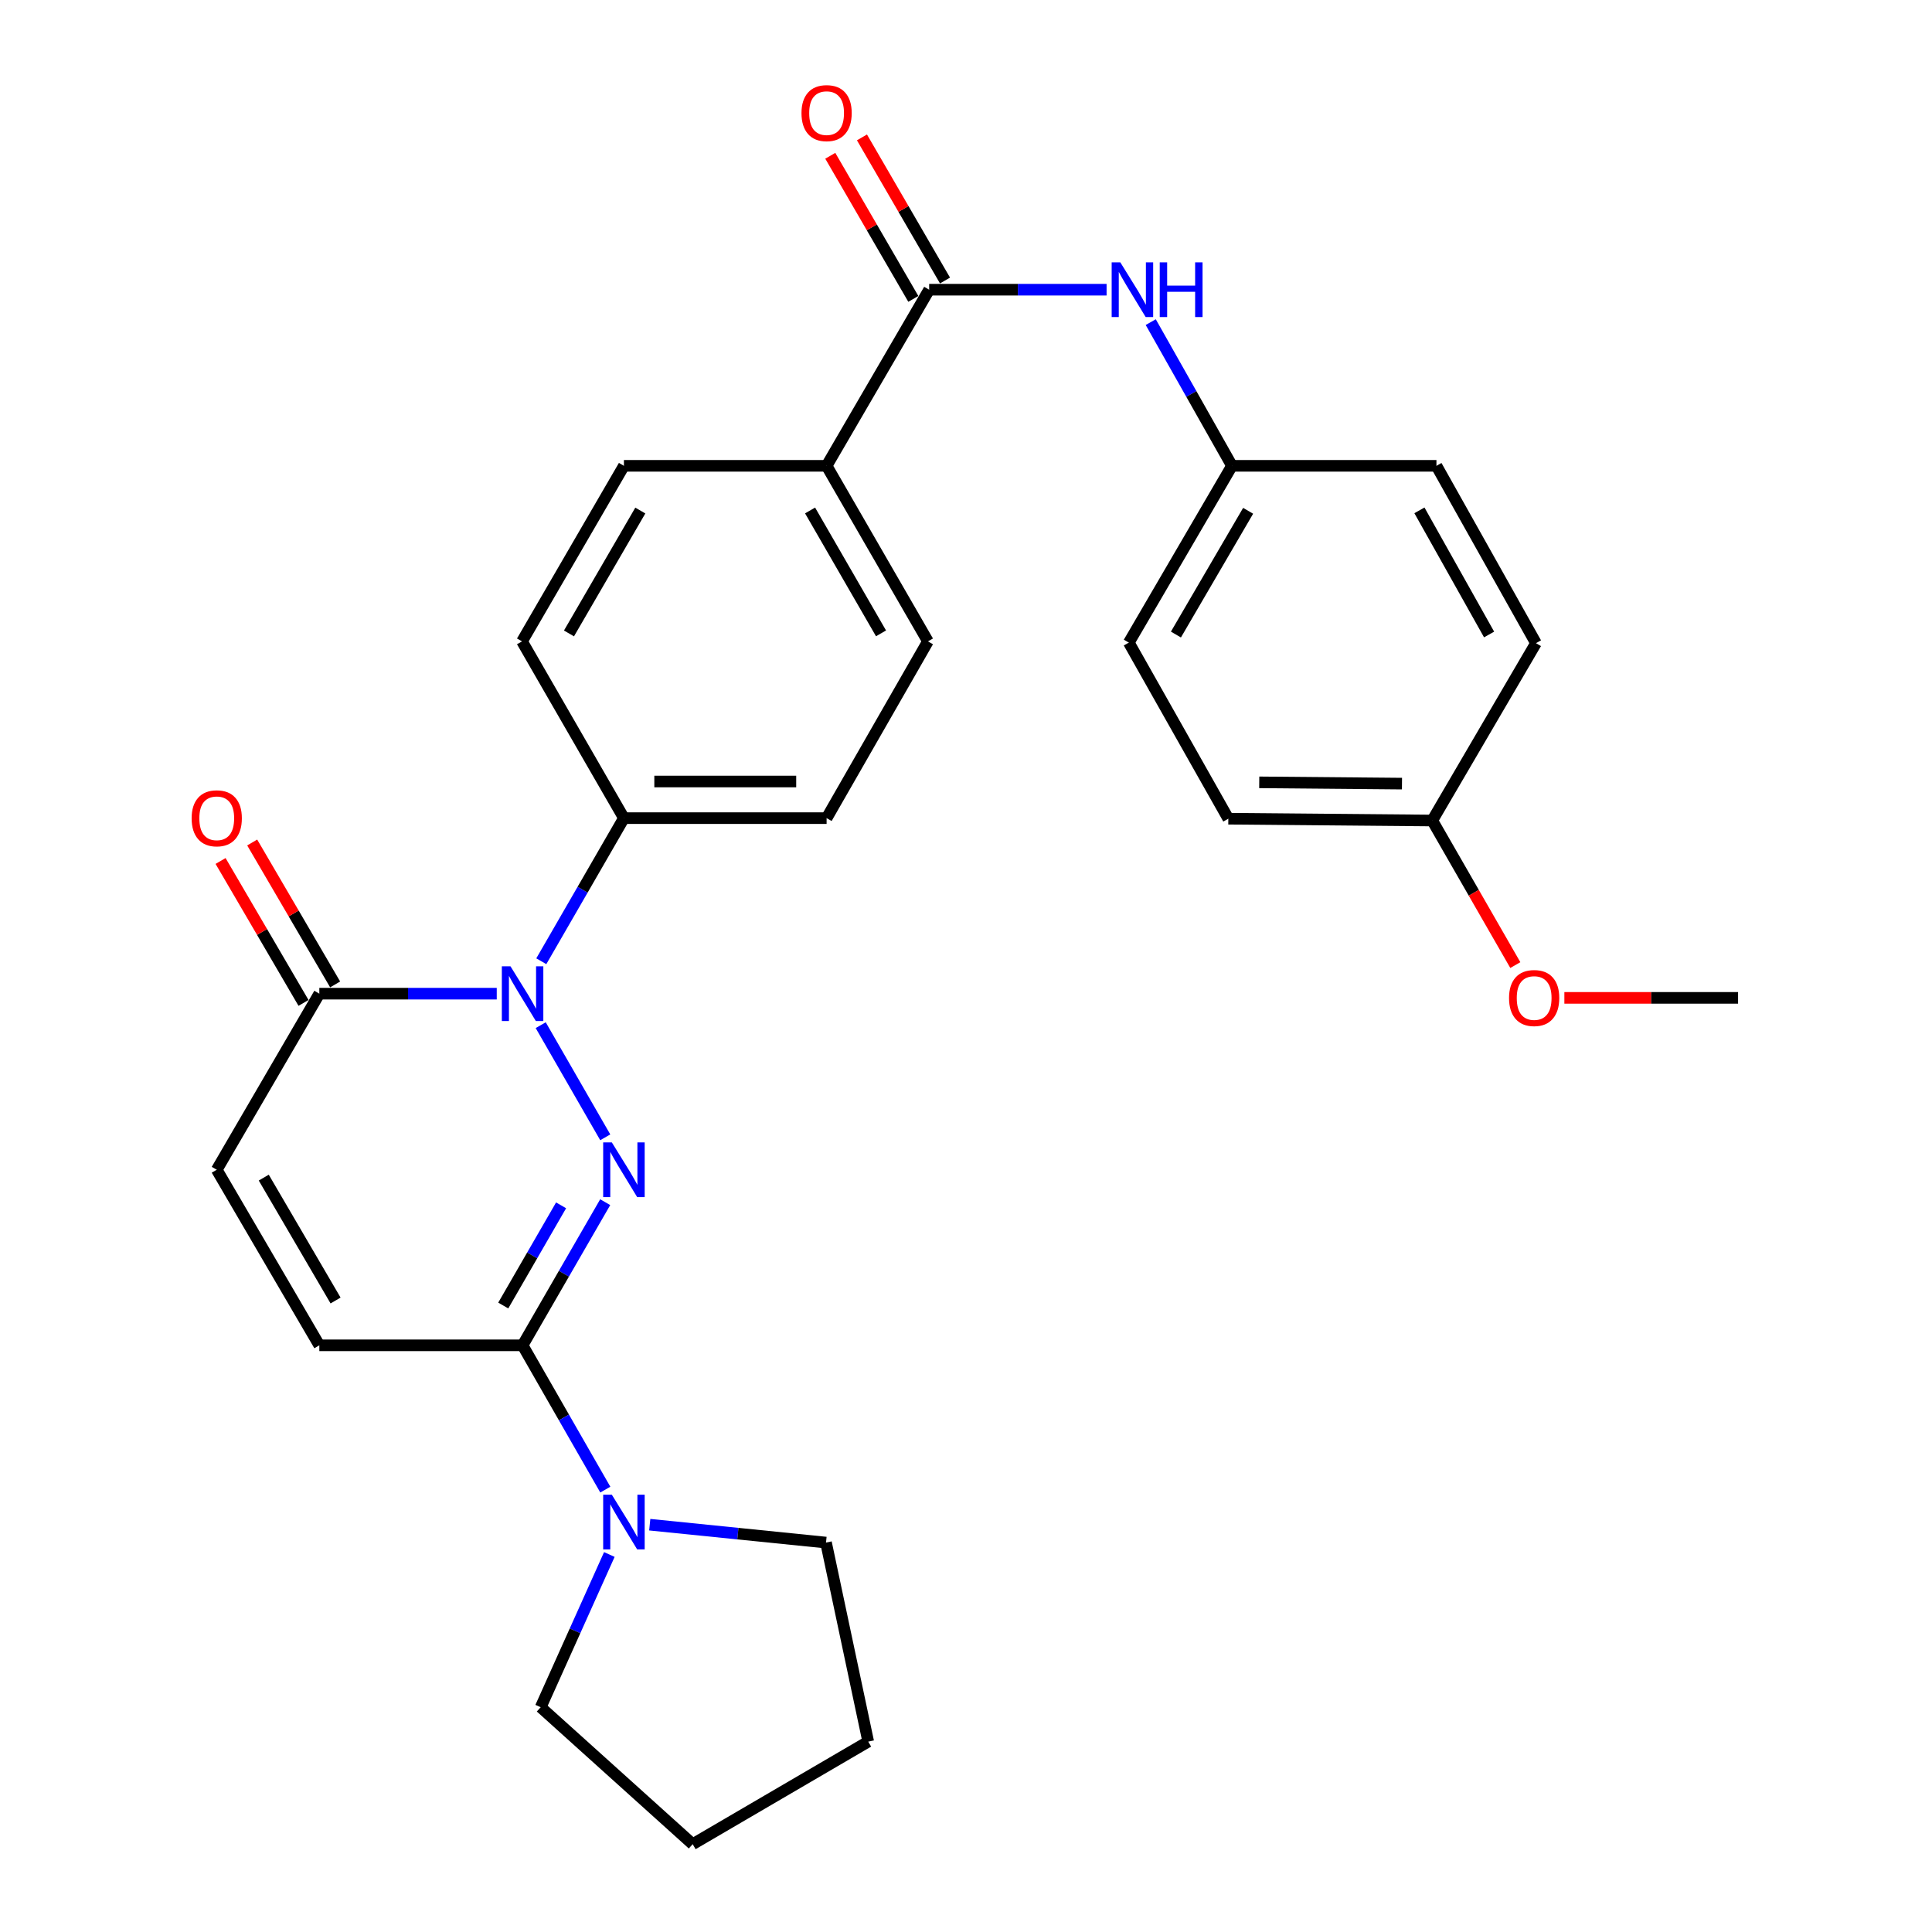 <?xml version='1.0' encoding='iso-8859-1'?>
<svg version='1.1' baseProfile='full'
              xmlns='http://www.w3.org/2000/svg'
                      xmlns:rdkit='http://www.rdkit.org/xml'
                      xmlns:xlink='http://www.w3.org/1999/xlink'
                  xml:space='preserve'
width='1000px' height='1000px' viewBox='0 0 1000 1000'>
<!-- END OF HEADER -->
<rect style='opacity:1.0;fill:#FFFFFF;stroke:none' width='1000' height='1000' x='0' y='0'> </rect>
<path class='bond-0' d='M 313.279,588.675 L 279.871,530.628' style='fill:none;fill-rule:evenodd;stroke:#0000FF;stroke-width:6px;stroke-linecap:butt;stroke-linejoin:miter;stroke-opacity:1' />
<path class='bond-1' d='M 313.253,622.247 L 291.87,659.289' style='fill:none;fill-rule:evenodd;stroke:#0000FF;stroke-width:6px;stroke-linecap:butt;stroke-linejoin:miter;stroke-opacity:1' />
<path class='bond-1' d='M 291.87,659.289 L 270.487,696.332' style='fill:none;fill-rule:evenodd;stroke:#000000;stroke-width:6px;stroke-linecap:butt;stroke-linejoin:miter;stroke-opacity:1' />
<path class='bond-1' d='M 290.418,623.881 L 275.45,649.811' style='fill:none;fill-rule:evenodd;stroke:#0000FF;stroke-width:6px;stroke-linecap:butt;stroke-linejoin:miter;stroke-opacity:1' />
<path class='bond-1' d='M 275.45,649.811 L 260.482,675.74' style='fill:none;fill-rule:evenodd;stroke:#000000;stroke-width:6px;stroke-linecap:butt;stroke-linejoin:miter;stroke-opacity:1' />
<path class='bond-2' d='M 257.117,514.323 L 211.201,514.323' style='fill:none;fill-rule:evenodd;stroke:#0000FF;stroke-width:6px;stroke-linecap:butt;stroke-linejoin:miter;stroke-opacity:1' />
<path class='bond-2' d='M 211.201,514.323 L 165.285,514.323' style='fill:none;fill-rule:evenodd;stroke:#000000;stroke-width:6px;stroke-linecap:butt;stroke-linejoin:miter;stroke-opacity:1' />
<path class='bond-8' d='M 280.176,497.54 L 301.559,460.503' style='fill:none;fill-rule:evenodd;stroke:#0000FF;stroke-width:6px;stroke-linecap:butt;stroke-linejoin:miter;stroke-opacity:1' />
<path class='bond-8' d='M 301.559,460.503 L 322.941,423.466' style='fill:none;fill-rule:evenodd;stroke:#000000;stroke-width:6px;stroke-linecap:butt;stroke-linejoin:miter;stroke-opacity:1' />
<path class='bond-4' d='M 270.487,696.332 L 291.899,733.678' style='fill:none;fill-rule:evenodd;stroke:#000000;stroke-width:6px;stroke-linecap:butt;stroke-linejoin:miter;stroke-opacity:1' />
<path class='bond-4' d='M 291.899,733.678 L 313.311,771.024' style='fill:none;fill-rule:evenodd;stroke:#0000FF;stroke-width:6px;stroke-linecap:butt;stroke-linejoin:miter;stroke-opacity:1' />
<path class='bond-5' d='M 270.487,696.332 L 165.285,696.332' style='fill:none;fill-rule:evenodd;stroke:#000000;stroke-width:6px;stroke-linecap:butt;stroke-linejoin:miter;stroke-opacity:1' />
<path class='bond-11' d='M 173.469,509.54 L 152.003,472.807' style='fill:none;fill-rule:evenodd;stroke:#000000;stroke-width:6px;stroke-linecap:butt;stroke-linejoin:miter;stroke-opacity:1' />
<path class='bond-11' d='M 152.003,472.807 L 130.536,436.074' style='fill:none;fill-rule:evenodd;stroke:#FF0000;stroke-width:6px;stroke-linecap:butt;stroke-linejoin:miter;stroke-opacity:1' />
<path class='bond-11' d='M 157.1,519.106 L 135.634,482.373' style='fill:none;fill-rule:evenodd;stroke:#000000;stroke-width:6px;stroke-linecap:butt;stroke-linejoin:miter;stroke-opacity:1' />
<path class='bond-11' d='M 135.634,482.373 L 114.167,445.64' style='fill:none;fill-rule:evenodd;stroke:#FF0000;stroke-width:6px;stroke-linecap:butt;stroke-linejoin:miter;stroke-opacity:1' />
<path class='bond-28' d='M 165.285,514.323 L 112.188,605.464' style='fill:none;fill-rule:evenodd;stroke:#000000;stroke-width:6px;stroke-linecap:butt;stroke-linejoin:miter;stroke-opacity:1' />
<path class='bond-3' d='M 480.934,149.948 L 427.849,241.11' style='fill:none;fill-rule:evenodd;stroke:#000000;stroke-width:6px;stroke-linecap:butt;stroke-linejoin:miter;stroke-opacity:1' />
<path class='bond-7' d='M 480.934,149.948 L 526.851,149.948' style='fill:none;fill-rule:evenodd;stroke:#000000;stroke-width:6px;stroke-linecap:butt;stroke-linejoin:miter;stroke-opacity:1' />
<path class='bond-7' d='M 526.851,149.948 L 572.767,149.948' style='fill:none;fill-rule:evenodd;stroke:#0000FF;stroke-width:6px;stroke-linecap:butt;stroke-linejoin:miter;stroke-opacity:1' />
<path class='bond-10' d='M 489.133,145.19 L 467.64,108.153' style='fill:none;fill-rule:evenodd;stroke:#000000;stroke-width:6px;stroke-linecap:butt;stroke-linejoin:miter;stroke-opacity:1' />
<path class='bond-10' d='M 467.64,108.153 L 446.147,71.116' style='fill:none;fill-rule:evenodd;stroke:#FF0000;stroke-width:6px;stroke-linecap:butt;stroke-linejoin:miter;stroke-opacity:1' />
<path class='bond-10' d='M 472.735,154.706 L 451.242,117.669' style='fill:none;fill-rule:evenodd;stroke:#000000;stroke-width:6px;stroke-linecap:butt;stroke-linejoin:miter;stroke-opacity:1' />
<path class='bond-10' d='M 451.242,117.669 L 429.749,80.632' style='fill:none;fill-rule:evenodd;stroke:#FF0000;stroke-width:6px;stroke-linecap:butt;stroke-linejoin:miter;stroke-opacity:1' />
<path class='bond-22' d='M 336.309,789.177 L 381.926,793.807' style='fill:none;fill-rule:evenodd;stroke:#0000FF;stroke-width:6px;stroke-linecap:butt;stroke-linejoin:miter;stroke-opacity:1' />
<path class='bond-22' d='M 381.926,793.807 L 427.543,798.437' style='fill:none;fill-rule:evenodd;stroke:#000000;stroke-width:6px;stroke-linecap:butt;stroke-linejoin:miter;stroke-opacity:1' />
<path class='bond-23' d='M 315.395,804.607 L 297.628,844.133' style='fill:none;fill-rule:evenodd;stroke:#0000FF;stroke-width:6px;stroke-linecap:butt;stroke-linejoin:miter;stroke-opacity:1' />
<path class='bond-23' d='M 297.628,844.133 L 279.861,883.659' style='fill:none;fill-rule:evenodd;stroke:#000000;stroke-width:6px;stroke-linecap:butt;stroke-linejoin:miter;stroke-opacity:1' />
<path class='bond-6' d='M 165.285,696.332 L 112.188,605.464' style='fill:none;fill-rule:evenodd;stroke:#000000;stroke-width:6px;stroke-linecap:butt;stroke-linejoin:miter;stroke-opacity:1' />
<path class='bond-6' d='M 173.69,673.136 L 136.522,609.529' style='fill:none;fill-rule:evenodd;stroke:#000000;stroke-width:6px;stroke-linecap:butt;stroke-linejoin:miter;stroke-opacity:1' />
<path class='bond-16' d='M 595.62,166.726 L 616.642,203.918' style='fill:none;fill-rule:evenodd;stroke:#0000FF;stroke-width:6px;stroke-linecap:butt;stroke-linejoin:miter;stroke-opacity:1' />
<path class='bond-16' d='M 616.642,203.918 L 637.664,241.11' style='fill:none;fill-rule:evenodd;stroke:#000000;stroke-width:6px;stroke-linecap:butt;stroke-linejoin:miter;stroke-opacity:1' />
<path class='bond-12' d='M 322.941,423.466 L 427.849,423.466' style='fill:none;fill-rule:evenodd;stroke:#000000;stroke-width:6px;stroke-linecap:butt;stroke-linejoin:miter;stroke-opacity:1' />
<path class='bond-12' d='M 338.677,404.507 L 412.112,404.507' style='fill:none;fill-rule:evenodd;stroke:#000000;stroke-width:6px;stroke-linecap:butt;stroke-linejoin:miter;stroke-opacity:1' />
<path class='bond-13' d='M 322.941,423.466 L 270.192,331.978' style='fill:none;fill-rule:evenodd;stroke:#000000;stroke-width:6px;stroke-linecap:butt;stroke-linejoin:miter;stroke-opacity:1' />
<path class='bond-9' d='M 427.849,241.11 L 322.941,241.11' style='fill:none;fill-rule:evenodd;stroke:#000000;stroke-width:6px;stroke-linecap:butt;stroke-linejoin:miter;stroke-opacity:1' />
<path class='bond-30' d='M 427.849,241.11 L 480.302,331.978' style='fill:none;fill-rule:evenodd;stroke:#000000;stroke-width:6px;stroke-linecap:butt;stroke-linejoin:miter;stroke-opacity:1' />
<path class='bond-30' d='M 419.297,264.219 L 456.015,327.826' style='fill:none;fill-rule:evenodd;stroke:#000000;stroke-width:6px;stroke-linecap:butt;stroke-linejoin:miter;stroke-opacity:1' />
<path class='bond-14' d='M 427.849,423.466 L 480.302,331.978' style='fill:none;fill-rule:evenodd;stroke:#000000;stroke-width:6px;stroke-linecap:butt;stroke-linejoin:miter;stroke-opacity:1' />
<path class='bond-15' d='M 270.192,331.978 L 322.941,241.11' style='fill:none;fill-rule:evenodd;stroke:#000000;stroke-width:6px;stroke-linecap:butt;stroke-linejoin:miter;stroke-opacity:1' />
<path class='bond-15' d='M 294.501,327.866 L 331.425,264.259' style='fill:none;fill-rule:evenodd;stroke:#000000;stroke-width:6px;stroke-linecap:butt;stroke-linejoin:miter;stroke-opacity:1' />
<path class='bond-18' d='M 637.664,241.11 L 743.498,241.11' style='fill:none;fill-rule:evenodd;stroke:#000000;stroke-width:6px;stroke-linecap:butt;stroke-linejoin:miter;stroke-opacity:1' />
<path class='bond-19' d='M 637.664,241.11 L 584.273,332.61' style='fill:none;fill-rule:evenodd;stroke:#000000;stroke-width:6px;stroke-linecap:butt;stroke-linejoin:miter;stroke-opacity:1' />
<path class='bond-19' d='M 646.03,264.391 L 608.657,328.44' style='fill:none;fill-rule:evenodd;stroke:#000000;stroke-width:6px;stroke-linecap:butt;stroke-linejoin:miter;stroke-opacity:1' />
<path class='bond-17' d='M 741.329,424.699 L 635.778,423.761' style='fill:none;fill-rule:evenodd;stroke:#000000;stroke-width:6px;stroke-linecap:butt;stroke-linejoin:miter;stroke-opacity:1' />
<path class='bond-17' d='M 725.664,405.6 L 651.779,404.944' style='fill:none;fill-rule:evenodd;stroke:#000000;stroke-width:6px;stroke-linecap:butt;stroke-linejoin:miter;stroke-opacity:1' />
<path class='bond-24' d='M 741.329,424.699 L 762.828,462.112' style='fill:none;fill-rule:evenodd;stroke:#000000;stroke-width:6px;stroke-linecap:butt;stroke-linejoin:miter;stroke-opacity:1' />
<path class='bond-24' d='M 762.828,462.112 L 784.328,499.526' style='fill:none;fill-rule:evenodd;stroke:#FF0000;stroke-width:6px;stroke-linecap:butt;stroke-linejoin:miter;stroke-opacity:1' />
<path class='bond-31' d='M 741.329,424.699 L 795.015,332.905' style='fill:none;fill-rule:evenodd;stroke:#000000;stroke-width:6px;stroke-linecap:butt;stroke-linejoin:miter;stroke-opacity:1' />
<path class='bond-21' d='M 743.498,241.11 L 795.015,332.905' style='fill:none;fill-rule:evenodd;stroke:#000000;stroke-width:6px;stroke-linecap:butt;stroke-linejoin:miter;stroke-opacity:1' />
<path class='bond-21' d='M 734.692,264.158 L 770.754,328.414' style='fill:none;fill-rule:evenodd;stroke:#000000;stroke-width:6px;stroke-linecap:butt;stroke-linejoin:miter;stroke-opacity:1' />
<path class='bond-20' d='M 584.273,332.61 L 635.778,423.761' style='fill:none;fill-rule:evenodd;stroke:#000000;stroke-width:6px;stroke-linecap:butt;stroke-linejoin:miter;stroke-opacity:1' />
<path class='bond-27' d='M 427.543,798.437 L 449.388,901.46' style='fill:none;fill-rule:evenodd;stroke:#000000;stroke-width:6px;stroke-linecap:butt;stroke-linejoin:miter;stroke-opacity:1' />
<path class='bond-26' d='M 279.861,883.659 L 358.532,954.545' style='fill:none;fill-rule:evenodd;stroke:#000000;stroke-width:6px;stroke-linecap:butt;stroke-linejoin:miter;stroke-opacity:1' />
<path class='bond-25' d='M 809.716,516.493 L 854.672,516.493' style='fill:none;fill-rule:evenodd;stroke:#FF0000;stroke-width:6px;stroke-linecap:butt;stroke-linejoin:miter;stroke-opacity:1' />
<path class='bond-25' d='M 854.672,516.493 L 899.627,516.493' style='fill:none;fill-rule:evenodd;stroke:#000000;stroke-width:6px;stroke-linecap:butt;stroke-linejoin:miter;stroke-opacity:1' />
<path class='bond-29' d='M 358.532,954.545 L 449.388,901.46' style='fill:none;fill-rule:evenodd;stroke:#000000;stroke-width:6px;stroke-linecap:butt;stroke-linejoin:miter;stroke-opacity:1' />
<path  class='atom-0' d='M 316.681 591.304
L 325.961 606.304
Q 326.881 607.784, 328.361 610.464
Q 329.841 613.144, 329.921 613.304
L 329.921 591.304
L 333.681 591.304
L 333.681 619.624
L 329.801 619.624
L 319.841 603.224
Q 318.681 601.304, 317.441 599.104
Q 316.241 596.904, 315.881 596.224
L 315.881 619.624
L 312.201 619.624
L 312.201 591.304
L 316.681 591.304
' fill='#0000FF'/>
<path  class='atom-1' d='M 264.227 500.163
L 273.507 515.163
Q 274.427 516.643, 275.907 519.323
Q 277.387 522.003, 277.467 522.163
L 277.467 500.163
L 281.227 500.163
L 281.227 528.483
L 277.347 528.483
L 267.387 512.083
Q 266.227 510.163, 264.987 507.963
Q 263.787 505.763, 263.427 505.083
L 263.427 528.483
L 259.747 528.483
L 259.747 500.163
L 264.227 500.163
' fill='#0000FF'/>
<path  class='atom-5' d='M 316.681 773.66
L 325.961 788.66
Q 326.881 790.14, 328.361 792.82
Q 329.841 795.5, 329.921 795.66
L 329.921 773.66
L 333.681 773.66
L 333.681 801.98
L 329.801 801.98
L 319.841 785.58
Q 318.681 783.66, 317.441 781.46
Q 316.241 779.26, 315.881 778.58
L 315.881 801.98
L 312.201 801.98
L 312.201 773.66
L 316.681 773.66
' fill='#0000FF'/>
<path  class='atom-8' d='M 579.877 135.788
L 589.157 150.788
Q 590.077 152.268, 591.557 154.948
Q 593.037 157.628, 593.117 157.788
L 593.117 135.788
L 596.877 135.788
L 596.877 164.108
L 592.997 164.108
L 583.037 147.708
Q 581.877 145.788, 580.637 143.588
Q 579.437 141.388, 579.077 140.708
L 579.077 164.108
L 575.397 164.108
L 575.397 135.788
L 579.877 135.788
' fill='#0000FF'/>
<path  class='atom-8' d='M 600.277 135.788
L 604.117 135.788
L 604.117 147.828
L 618.597 147.828
L 618.597 135.788
L 622.437 135.788
L 622.437 164.108
L 618.597 164.108
L 618.597 151.028
L 604.117 151.028
L 604.117 164.108
L 600.277 164.108
L 600.277 135.788
' fill='#0000FF'/>
<path  class='atom-11' d='M 414.849 58.55
Q 414.849 51.75, 418.209 47.95
Q 421.569 44.15, 427.849 44.15
Q 434.129 44.15, 437.489 47.95
Q 440.849 51.75, 440.849 58.55
Q 440.849 65.43, 437.449 69.35
Q 434.049 73.23, 427.849 73.23
Q 421.609 73.23, 418.209 69.35
Q 414.849 65.47, 414.849 58.55
M 427.849 70.03
Q 432.169 70.03, 434.489 67.15
Q 436.849 64.23, 436.849 58.55
Q 436.849 52.99, 434.489 50.19
Q 432.169 47.35, 427.849 47.35
Q 423.529 47.35, 421.169 50.15
Q 418.849 52.95, 418.849 58.55
Q 418.849 64.27, 421.169 67.15
Q 423.529 70.03, 427.849 70.03
' fill='#FF0000'/>
<path  class='atom-12' d='M 99.188 423.546
Q 99.188 416.746, 102.548 412.946
Q 105.908 409.146, 112.188 409.146
Q 118.468 409.146, 121.828 412.946
Q 125.188 416.746, 125.188 423.546
Q 125.188 430.426, 121.788 434.346
Q 118.388 438.226, 112.188 438.226
Q 105.948 438.226, 102.548 434.346
Q 99.188 430.466, 99.188 423.546
M 112.188 435.026
Q 116.508 435.026, 118.828 432.146
Q 121.188 429.226, 121.188 423.546
Q 121.188 417.986, 118.828 415.186
Q 116.508 412.346, 112.188 412.346
Q 107.868 412.346, 105.508 415.146
Q 103.188 417.946, 103.188 423.546
Q 103.188 429.266, 105.508 432.146
Q 107.868 435.026, 112.188 435.026
' fill='#FF0000'/>
<path  class='atom-25' d='M 781.077 516.573
Q 781.077 509.773, 784.437 505.973
Q 787.797 502.173, 794.077 502.173
Q 800.357 502.173, 803.717 505.973
Q 807.077 509.773, 807.077 516.573
Q 807.077 523.453, 803.677 527.373
Q 800.277 531.253, 794.077 531.253
Q 787.837 531.253, 784.437 527.373
Q 781.077 523.493, 781.077 516.573
M 794.077 528.053
Q 798.397 528.053, 800.717 525.173
Q 803.077 522.253, 803.077 516.573
Q 803.077 511.013, 800.717 508.213
Q 798.397 505.373, 794.077 505.373
Q 789.757 505.373, 787.397 508.173
Q 785.077 510.973, 785.077 516.573
Q 785.077 522.293, 787.397 525.173
Q 789.757 528.053, 794.077 528.053
' fill='#FF0000'/>
</svg>
